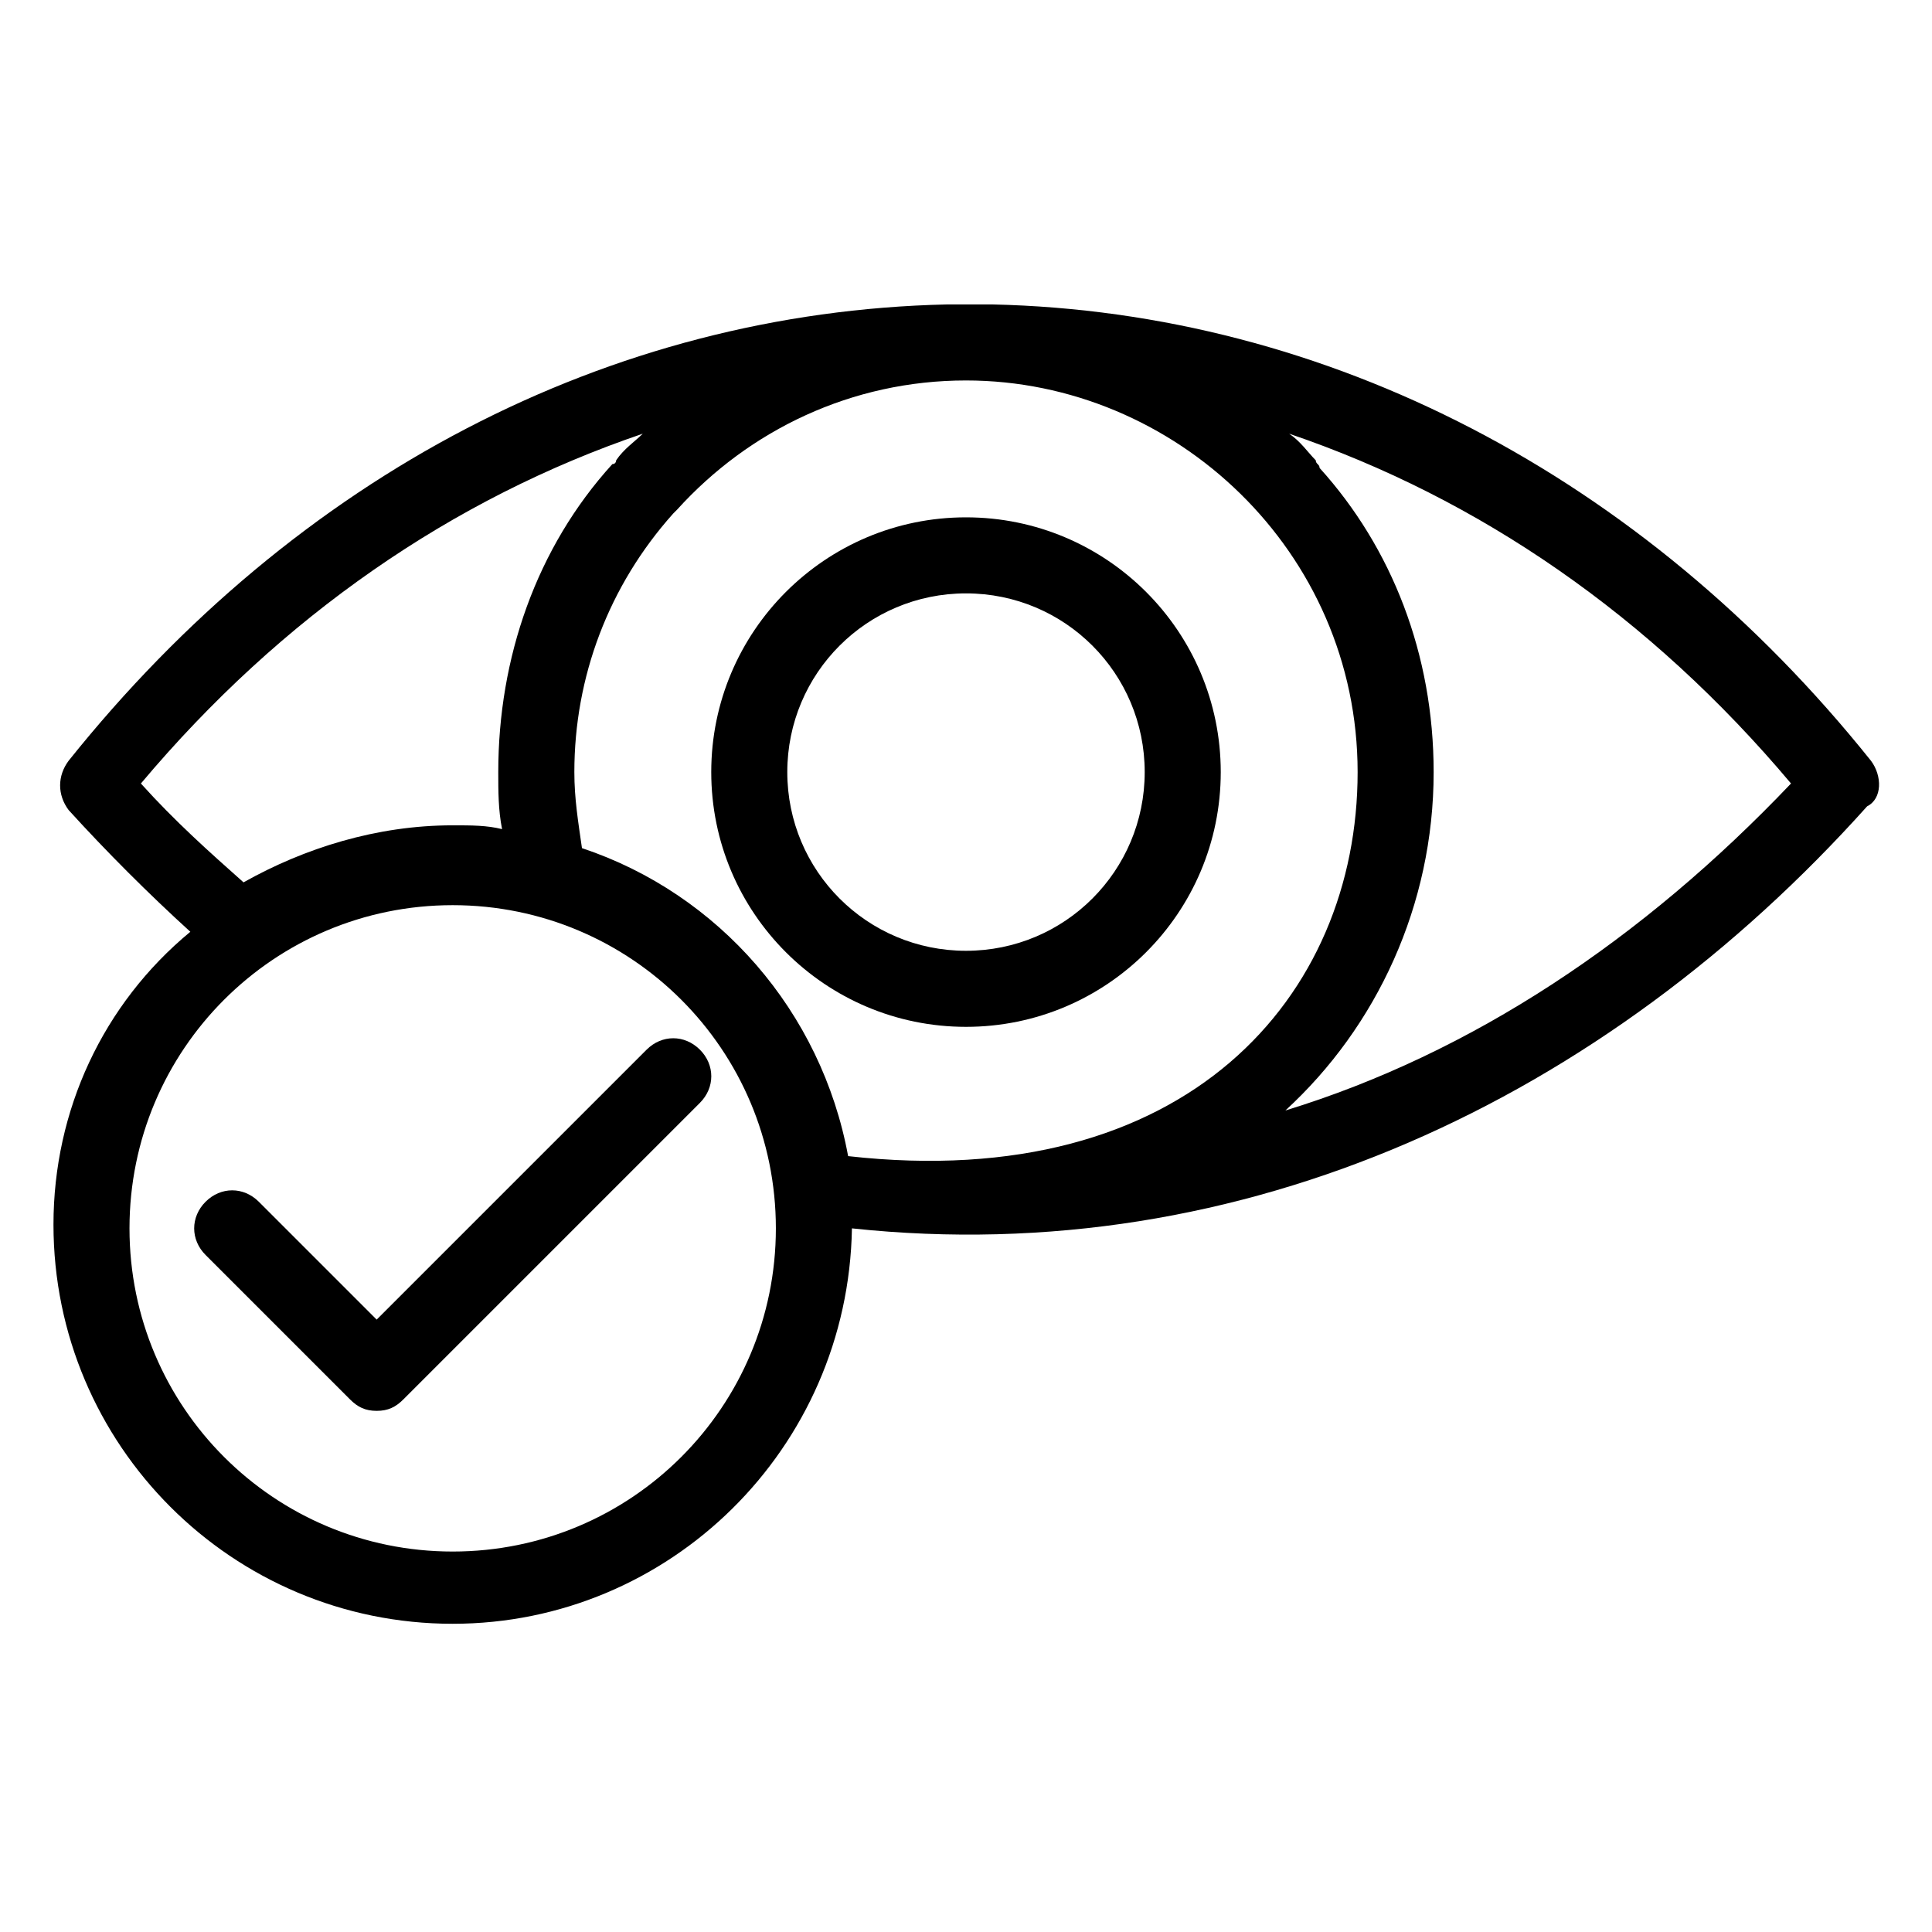 <?xml version="1.0" encoding="UTF-8"?>
<!-- Uploaded to: SVG Repo, www.svgrepo.com, Generator: SVG Repo Mixer Tools -->
<svg fill="#000000" width="800px" height="800px" version="1.1" viewBox="144 144 512 512" xmlns="http://www.w3.org/2000/svg">
 <g>
  <path d="m315.36 422.17-71.539 71.539-31.234-31.234c-4.031-4.031-10.078-4.031-14.105 0-4.031 4.031-4.031 10.078 0 14.105l38.289 38.289c2.016 2.016 4.031 3.023 7.055 3.023 3.023 0 5.039-1.008 7.055-3.023l78.594-78.594c4.031-4.031 4.031-10.078 0-14.105-4.039-4.031-10.082-4.031-14.113 0z"/>
  <path d="m400 281.1c-37.281 0-67.512 30.23-67.512 67.512s30.23 67.512 67.512 67.512 67.512-30.23 67.512-67.512c-0.004-37.281-30.23-67.512-67.512-67.512zm0 114.87c-26.199 0-47.359-21.16-47.359-47.359s21.16-47.359 47.359-47.359 47.359 21.16 47.359 47.359c-0.004 26.199-21.164 47.359-47.359 47.359z"/>
  <path d="m639.81 345.59c-60.457-75.57-144.09-118.9-232.76-120.91h-12.09c-89.68 2.016-172.3 45.344-232.76 120.91-3.023 4.031-3.023 9.07 0 13.098 10.078 11.082 21.16 22.168 32.242 32.242-23.172 19.148-36.27 47.363-36.27 77.59 0 58.441 47.359 105.8 105.8 105.8 57.434 0 104.79-46.352 105.8-104.79 103.79 11.082 199.51-34.258 269.04-111.85 4.027-2.012 4.027-8.059 1.004-12.09zm-271.05 104.79c-7.055-38.289-34.258-69.527-70.535-81.617-1.008-7.055-2.016-13.098-2.016-20.152 0-25.191 9.07-49.375 26.199-68.52l1.008-1.008c19.145-21.16 46.352-34.258 76.578-34.258 55.418 0 103.79 45.344 103.79 103.79 0.004 59.449-45.34 111.85-135.02 101.77zm-187.42-98.746c37.281-44.336 82.625-75.57 133-92.699-2.016 2.016-5.039 4.031-7.055 7.055 0 0 0 1.008-1.008 1.008-20.152 22.168-30.23 51.387-30.23 81.617 0 5.039 0 10.078 1.008 15.113-4.031-1.008-8.062-1.008-13.098-1.008-20.152 0-39.297 6.047-55.418 15.113-9.066-8.062-18.133-16.121-27.203-26.199zm82.625 203.54c-47.359 0-85.648-38.289-85.648-85.648 0-47.359 38.289-85.648 85.648-85.648s85.648 38.289 85.648 85.648c0 47.359-38.289 85.648-85.648 85.648zm220.67-116.88c24.184-22.168 39.297-54.41 39.297-89.68 0-31.234-11.082-59.449-30.23-80.609 0-1.008-1.008-1.008-1.008-2.016-2.016-2.016-4.031-5.039-7.055-7.055 50.383 17.129 95.723 48.367 133 92.699-39.289 41.316-84.633 71.543-134.01 86.66z"/>
 </g>
</svg>